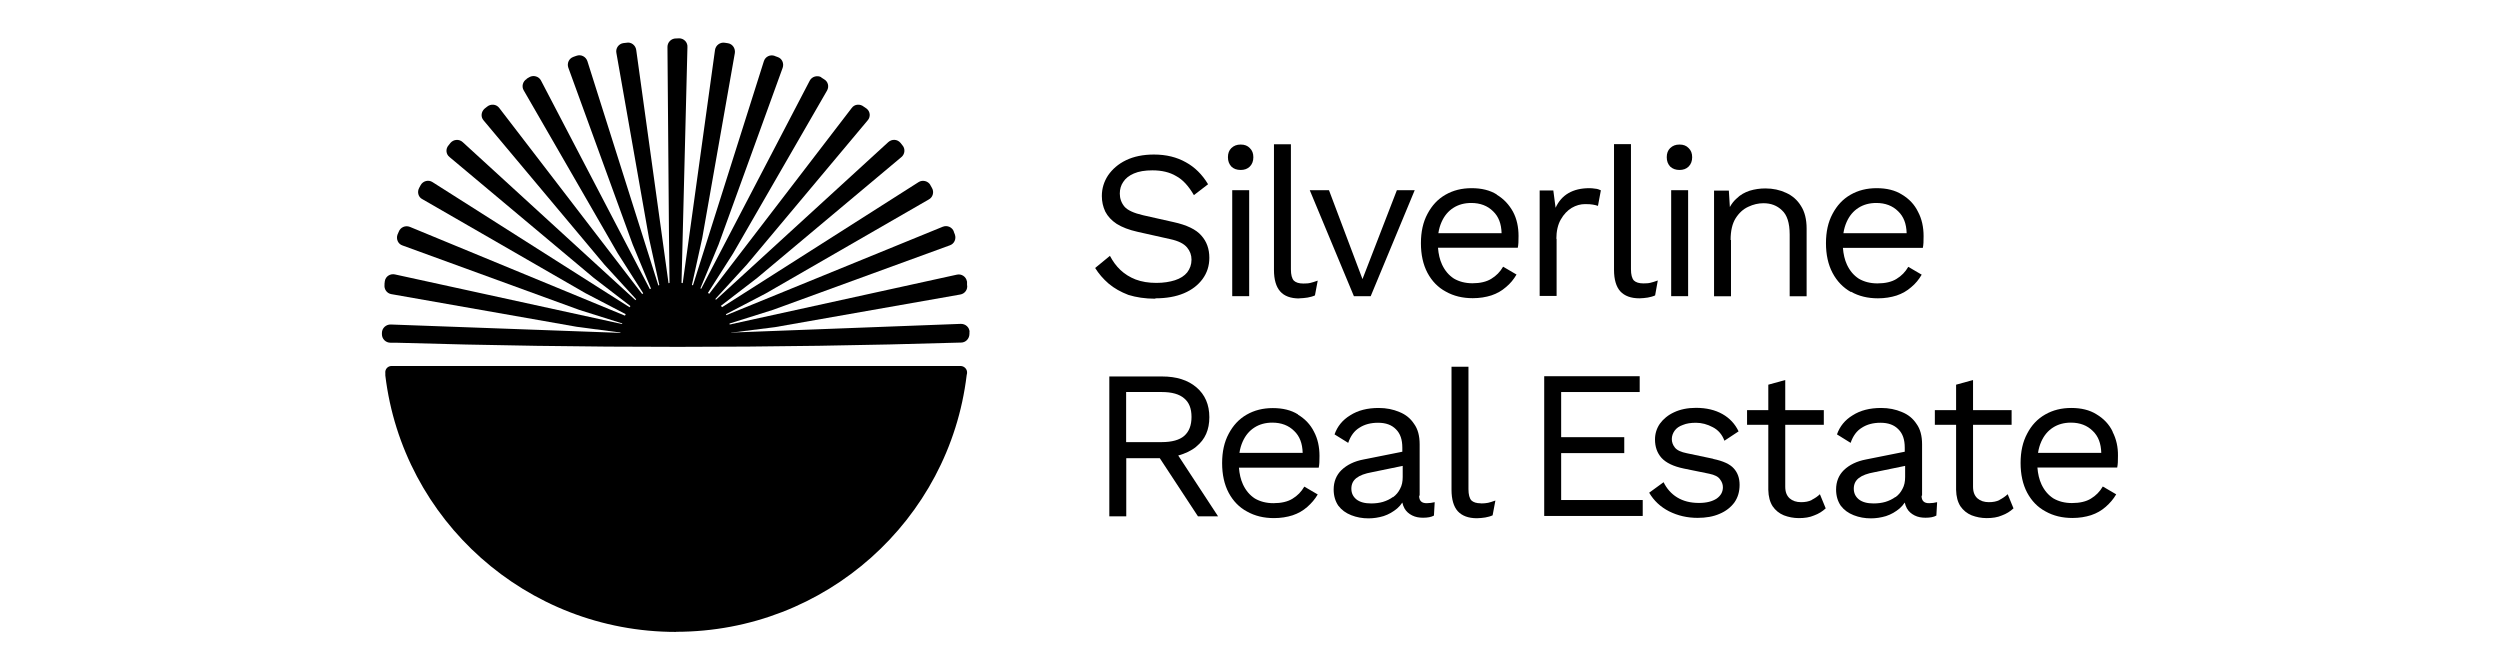 <?xml version="1.0" encoding="UTF-8"?>
<svg xmlns="http://www.w3.org/2000/svg" id="Layer_1" width="197.69" height="53" viewBox="0 0 197.69 53">
  <g>
    <path d="M91.37,23.59c.86,0,1.61-.13,2.25-.4s1.12-.65,1.47-1.12c.36-.49.54-1.05.54-1.68,0-.71-.21-1.29-.63-1.76-.41-.48-1.15-.84-2.21-1.07l-2.4-.54c-.74-.17-1.23-.4-1.47-.68-.25-.3-.37-.65-.37-1.03,0-.35.09-.66.27-.92.18-.28.45-.5.84-.67.39-.17.88-.25,1.47-.25.74,0,1.37.15,1.87.45.53.28.99.79,1.41,1.51l1.12-.86c-.46-.77-1.06-1.36-1.76-1.74-.71-.4-1.54-.61-2.52-.61-.85,0-1.59.15-2.21.45-.62.3-1.08.71-1.42,1.2-.32.49-.49,1.03-.49,1.63,0,.44.09.84.27,1.23.19.37.49.7.9.97.43.27.98.48,1.65.63l2.59.58c.65.14,1.08.36,1.33.66.23.28.35.59.35.96,0,.39-.12.72-.34,1.01-.22.27-.54.48-.97.62-.41.13-.9.21-1.47.21-.62,0-1.16-.09-1.64-.27-.46-.18-.86-.43-1.2-.75-.34-.32-.61-.7-.83-1.12l-1.17.96c.28.45.63.86,1.07,1.24.44.37.96.66,1.56.89.61.19,1.32.3,2.12.3Z"></path>
    <rect x="97.44" y="15.04" width="1.34" height="8.38"></rect>
    <path d="M98.11,13.44c.3,0,.54-.09.72-.27.19-.19.28-.44.28-.74s-.09-.54-.28-.72c-.18-.19-.41-.28-.72-.28s-.54.09-.74.28c-.18.18-.27.41-.27.72s.09.54.27.74c.18.18.43.27.74.27Z"></path>
    <path d="M102.74,23.59c.22,0,.44-.03.66-.06.21-.04.41-.09.58-.17l.22-1.17c-.25.09-.44.15-.58.18-.14.04-.34.05-.56.05-.35,0-.59-.08-.75-.23-.15-.17-.23-.46-.23-.89v-9.89h-1.34v9.94c0,.76.17,1.33.49,1.69.32.37.83.56,1.51.56Z"></path>
    <polygon points="108.39 23.42 111.87 15.04 110.46 15.04 107.74 22.07 105.09 15.04 103.57 15.04 107.06 23.42 108.39 23.42"></polygon>
    <path d="M118.36,15.38c-.54-.34-1.21-.5-1.99-.5s-1.46.17-2.07.52-1.07.85-1.42,1.51c-.35.65-.52,1.42-.52,2.32s.17,1.69.52,2.35c.35.65.83,1.15,1.45,1.48.62.35,1.33.52,2.13.52.54,0,1.03-.08,1.47-.22.45-.15.83-.37,1.16-.66.34-.28.61-.61.83-.99l-1.06-.62c-.23.4-.54.72-.94.96-.37.23-.88.35-1.48.35-.57,0-1.06-.13-1.47-.37-.4-.26-.71-.62-.94-1.11-.18-.39-.28-.83-.32-1.33h6.31c.03-.13.04-.26.05-.41.01-.15.01-.34.01-.52,0-.71-.14-1.36-.44-1.92-.3-.54-.72-1.01-1.28-1.34ZM114.92,16.44c.4-.26.88-.39,1.42-.39.71,0,1.29.22,1.73.66.43.41.65.98.67,1.73h-5c.05-.34.14-.63.26-.9.22-.49.53-.85.92-1.1Z"></path>
    <path d="M123.07,18.9c0-.62.12-1.14.35-1.54.23-.41.53-.72.86-.92.36-.21.71-.3,1.06-.3.27,0,.48.01.62.04.14.03.28.05.4.1l.23-1.23c-.13-.06-.27-.12-.45-.13-.17-.03-.32-.04-.46-.04-.65,0-1.2.13-1.65.39s-.79.65-1.02,1.16l-.18-1.37h-1.08v8.34h1.34v-4.52h-.01Z"></path>
    <path d="M131.09,22.18c-.25.09-.44.15-.58.18-.14.04-.34.05-.56.05-.35,0-.59-.08-.75-.23-.15-.17-.23-.46-.23-.89v-9.89h-1.34v9.94c0,.76.17,1.33.49,1.69.34.37.84.56,1.52.56.22,0,.44-.03.66-.06.21-.04.41-.09.58-.17l.21-1.17Z"></path>
    <rect x="132.15" y="15.04" width="1.34" height="8.38"></rect>
    <path d="M132.81,13.44c.3,0,.54-.09.72-.27.19-.19.28-.44.28-.74s-.09-.54-.28-.72c-.18-.19-.41-.28-.72-.28s-.54.09-.74.28c-.18.18-.27.41-.27.72s.09.54.27.74c.19.18.44.27.74.27Z"></path>
    <path d="M136.85,18.97c0-.71.13-1.28.39-1.7.27-.43.61-.74,1.01-.92.4-.19.8-.28,1.2-.28.58,0,1.07.18,1.46.56.4.36.61.99.61,1.92v4.88h1.34v-5.36c0-.72-.15-1.33-.45-1.79-.28-.46-.68-.81-1.17-1.03-.49-.23-1.03-.35-1.64-.35-.43,0-.84.06-1.24.18-.39.13-.74.32-1.03.61-.21.18-.39.41-.54.68l-.08-1.3h-1.17v8.36h1.34v-4.45h-.01Z"></path>
    <path d="M146.37,23.07c.62.35,1.33.52,2.13.52.54,0,1.03-.08,1.47-.22.45-.15.83-.37,1.16-.66.34-.28.61-.61.83-.99l-1.06-.62c-.23.4-.54.72-.94.96-.37.23-.88.35-1.5.35-.57,0-1.06-.13-1.47-.37-.4-.26-.71-.62-.94-1.11-.18-.39-.28-.83-.32-1.33h6.32c.03-.13.04-.26.05-.41.01-.15.01-.34.01-.52,0-.71-.14-1.36-.44-1.92-.28-.58-.71-1.03-1.28-1.37-.54-.34-1.21-.5-1.99-.5s-1.46.17-2.07.52-1.07.85-1.42,1.51c-.35.65-.52,1.42-.52,2.32s.17,1.69.52,2.35c.35.66.83,1.16,1.45,1.51ZM146.95,16.44c.4-.26.88-.39,1.42-.39.71,0,1.29.22,1.73.66.43.41.65.98.67,1.73h-5c.05-.34.14-.63.26-.9.22-.49.53-.85.92-1.1Z"></path>
    <path d="M94.6,35.31c.7-.56,1.03-1.33,1.03-2.32s-.34-1.78-1.02-2.36-1.59-.86-2.71-.86h-4.18v11.06h1.34v-4.6h2.65l3.02,4.6h1.59l-3.15-4.81c.54-.15,1.02-.37,1.43-.7ZM89.05,31h2.83c.79,0,1.38.17,1.76.5.39.32.58.81.58,1.47s-.19,1.16-.58,1.5c-.37.32-.97.49-1.76.49h-2.83v-3.96Z"></path>
    <path d="M102.64,32.77c-.54-.34-1.21-.5-1.99-.5s-1.46.17-2.07.52-1.07.85-1.42,1.51c-.35.65-.52,1.42-.52,2.32s.17,1.69.52,2.35c.35.65.83,1.15,1.45,1.48.62.35,1.33.52,2.13.52.54,0,1.03-.08,1.47-.22.45-.15.83-.37,1.16-.66s.61-.61.83-.99l-1.06-.62c-.23.4-.54.72-.94.96-.37.23-.88.35-1.5.35-.57,0-1.06-.13-1.47-.37-.4-.26-.71-.62-.94-1.11-.18-.39-.28-.83-.32-1.33h6.31c.03-.13.04-.26.05-.41.01-.15.01-.34.01-.52,0-.71-.14-1.36-.44-1.92-.28-.56-.71-1.01-1.26-1.34ZM99.19,33.81c.4-.26.88-.39,1.42-.39.71,0,1.29.22,1.73.66.43.41.65.98.67,1.73h-5c.05-.34.14-.63.26-.9.22-.49.53-.85.92-1.1Z"></path>
    <path d="M112.26,39.18v-4.05c0-.66-.14-1.2-.44-1.61-.28-.43-.66-.74-1.16-.94-.49-.21-1.03-.32-1.64-.32-.89,0-1.64.19-2.25.58-.61.37-1.02.88-1.24,1.51l1.08.67c.19-.56.49-.96.89-1.2.4-.26.89-.39,1.47-.39.62,0,1.08.17,1.42.52.34.34.5.81.5,1.45v.32l-3.05.61c-.75.14-1.33.43-1.76.84-.41.4-.62.92-.62,1.54,0,.5.13.93.37,1.28.26.34.59.58,1.02.75.43.17.88.25,1.37.25.39,0,.79-.06,1.19-.18.4-.13.76-.34,1.08-.61.15-.13.28-.28.4-.46.04.17.09.32.17.46.14.25.35.43.61.56s.54.18.86.18c.36,0,.65-.05.86-.17l.06-1.06c-.21.05-.41.08-.62.08-.4.01-.61-.18-.61-.58ZM110.15,39.3c-.23.17-.5.3-.8.39-.28.08-.59.12-.92.12-.5,0-.89-.1-1.17-.32-.27-.22-.4-.5-.4-.85s.13-.63.4-.84.67-.36,1.23-.46l2.43-.5v.88c0,.36-.06.67-.21.94-.13.26-.31.48-.56.66Z"></path>
    <path d="M117.1,39.8c-.35,0-.59-.08-.75-.23-.15-.17-.23-.46-.23-.89v-9.68h-1.34v9.73c0,.76.17,1.33.49,1.69.34.37.84.56,1.52.56.22,0,.44-.03.66-.06.21-.04.41-.09.58-.17l.22-1.17c-.25.09-.44.15-.58.18-.15.03-.34.05-.57.05Z"></path>
    <polygon points="123.45 35.83 128.44 35.83 128.44 34.57 123.45 34.57 123.45 31 129.66 31 129.66 29.75 122.11 29.75 122.11 40.8 129.9 40.8 129.9 39.54 123.45 39.54 123.45 35.83"></polygon>
    <path d="M135.48,36.28l-2.09-.44c-.45-.09-.77-.23-.94-.44-.17-.21-.25-.44-.25-.68s.08-.46.22-.66c.15-.21.37-.36.66-.46.28-.12.63-.17,1.03-.17.45,0,.9.12,1.33.35.43.22.74.58.92,1.07l1.12-.74c-.28-.59-.71-1.05-1.28-1.37s-1.26-.49-2.09-.49c-.66,0-1.24.12-1.73.35-.48.22-.85.53-1.12.9-.26.37-.39.8-.39,1.25,0,.58.17,1.07.52,1.46.36.39.94.67,1.76.84l2.01.41c.43.09.71.23.85.44.15.19.23.4.23.63,0,.37-.17.67-.5.9-.34.22-.8.34-1.39.34-.67,0-1.24-.14-1.73-.44-.46-.28-.83-.7-1.07-1.2l-1.14.83c.37.63.89,1.12,1.57,1.47.7.35,1.45.52,2.26.52.66,0,1.24-.1,1.74-.32.5-.21.89-.52,1.17-.9.28-.4.41-.86.41-1.39s-.15-.96-.46-1.3c-.3-.34-.85-.59-1.63-.75Z"></path>
    <path d="M143.26,39.54c-.23.12-.52.17-.84.17-.37,0-.67-.1-.9-.3-.23-.21-.35-.5-.35-.92v-4.9h3.05v-1.16h-3.05v-2.38l-1.34.37v2.01h-1.68v1.16h1.68v5.14c.01.54.13.97.34,1.3.22.32.52.57.89.72.37.14.76.22,1.19.22.45,0,.86-.06,1.2-.21.36-.13.66-.32.92-.56l-.46-1.12c-.18.18-.4.32-.63.44Z"></path>
    <path d="M151.99,39.18v-4.05c0-.66-.14-1.2-.44-1.61-.28-.43-.66-.74-1.16-.94-.49-.21-1.03-.32-1.64-.32-.89,0-1.64.19-2.25.58-.61.37-1.02.88-1.24,1.51l1.08.67c.19-.56.49-.96.89-1.2.4-.26.89-.39,1.47-.39.62,0,1.08.17,1.42.52.34.34.5.81.5,1.45v.32l-3.05.61c-.75.14-1.33.43-1.76.84-.41.4-.62.92-.62,1.54,0,.5.13.93.37,1.28.26.34.59.58,1.02.75.43.17.88.25,1.37.25.39,0,.79-.06,1.19-.18.4-.13.76-.34,1.08-.61.15-.13.28-.28.4-.46.04.17.09.32.17.46.14.25.35.43.61.56s.54.18.86.18c.36,0,.65-.05.86-.17l.06-1.06c-.21.05-.41.08-.62.08-.4.01-.61-.18-.61-.58ZM149.88,39.3c-.23.17-.5.3-.8.39-.28.08-.59.12-.92.12-.5,0-.89-.1-1.17-.32-.27-.22-.4-.5-.4-.85s.13-.63.4-.84.67-.36,1.23-.46l2.43-.5v.88c0,.36-.06.67-.21.94-.13.26-.31.48-.56.66Z"></path>
    <path d="M158.11,39.54c-.23.12-.52.17-.84.17-.37,0-.67-.1-.9-.3-.23-.21-.35-.5-.35-.92v-4.9h3.05v-1.16h-3.05v-2.38l-1.34.37v2.01h-1.68v1.16h1.68v5.14c.01.54.13.97.34,1.3.22.32.52.57.89.72.37.14.76.22,1.19.22.45,0,.86-.06,1.2-.21.36-.13.66-.32.92-.56l-.46-1.12c-.19.18-.4.32-.63.44Z"></path>
    <path d="M167.06,34.13c-.28-.58-.71-1.03-1.28-1.37-.54-.34-1.21-.5-1.99-.5s-1.46.17-2.07.52-1.08.85-1.42,1.51c-.35.65-.52,1.42-.52,2.32s.17,1.69.52,2.35c.35.65.83,1.15,1.45,1.48.62.35,1.33.52,2.13.52.54,0,1.03-.08,1.47-.22.45-.15.83-.37,1.16-.66s.61-.61.83-.99l-1.06-.62c-.23.4-.54.72-.94.96-.37.23-.88.35-1.5.35-.57,0-1.06-.13-1.47-.37-.4-.26-.71-.62-.94-1.11-.18-.39-.28-.83-.32-1.33h6.31c.03-.13.04-.26.05-.41s.01-.34.01-.52c.01-.68-.13-1.33-.43-1.9ZM162.34,33.81c.4-.26.88-.39,1.42-.39.71,0,1.29.22,1.73.66.43.41.65.98.67,1.73h-5c.05-.34.14-.63.26-.9.22-.49.53-.85.92-1.1Z"></path>
  </g>
  <g>
    <path d="M49.28,3.41c-.36.06-.61.41-.54.77l2.58,14.65,1.69,7.67.4-.17-3.1-22.38c-.05-.37-.4-.65-.77-.57l-.26.03Z"></path>
    <path d="M45.34,4.5c-.35.12-.52.5-.4.85l5.09,13.98,3.01,7.25.26-.09-6.85-21.65c-.12-.36-.5-.56-.86-.43l-.23.08Z"></path>
    <path d="M41.66,6.24c-.32.18-.43.59-.25.9l7.43,12.88,4.22,6.62.23-.13-10.51-20.14c-.17-.34-.61-.45-.92-.27l-.22.13Z"></path>
    <path d="M38.32,8.59c-.28.25-.32.66-.08.93l9.56,11.41,5.31,5.8.21-.17-13.84-18.02c-.23-.31-.67-.35-.97-.1l-.19.15Z"></path>
    <path d="M35.47,11.49c-.25.28-.21.71.08.93l11.41,9.56,6.22,4.78.31-.06-16.9-15.46c-.28-.26-.72-.23-.97.06l-.15.19Z"></path>
    <path d="M33.15,14.85c-.18.32-.08.74.25.9l12.89,7.43,6.96,3.63.13-.23-19.18-12.18c-.32-.21-.75-.09-.93.23l-.12.22Z"></path>
    <path d="M57.31,3.38c-.37-.06-.72.21-.77.57l-3.1,22.38.4.17,1.69-7.67,2.58-14.64c.05-.36-.18-.71-.54-.77l-.26-.04Z"></path>
    <path d="M61.26,4.42c-.36-.13-.75.06-.86.43l-6.85,21.65.26.09,3.01-7.25,5.07-13.98c.12-.35-.05-.74-.4-.85l-.22-.08Z"></path>
    <path d="M64.95,6.11c-.32-.18-.75-.06-.92.27l-10.51,20.15.23.13,4.22-6.62,7.43-12.88c.18-.32.08-.72-.25-.9l-.22-.14Z"></path>
    <path d="M68.31,8.44c-.3-.25-.74-.21-.96.1l-13.82,18.02.21.17,5.31-5.8,9.56-11.41c.25-.28.21-.7-.08-.93l-.22-.15Z"></path>
    <path d="M71.21,11.3c-.25-.3-.68-.32-.97-.06l-16.9,15.46.31.06,6.22-4.78,11.41-9.56c.28-.23.32-.66.08-.93l-.15-.19Z"></path>
    <path d="M73.57,14.63c-.18-.32-.62-.43-.93-.23l-19.17,12.2.13.23,6.96-3.63,12.89-7.43c.32-.17.43-.59.25-.9l-.13-.23Z"></path>
    <path d="M31.43,18.56c-.12.35.05.74.4.85l13.99,5.1,7.5,2.36.09-.26-21-8.67c-.35-.14-.75.03-.88.39l-.1.23Z"></path>
    <path d="M75.43,18.32c-.13-.36-.53-.53-.88-.39l-20.98,8.57.06.36,7.5-2.36,13.98-5.1c.35-.12.52-.5.4-.85l-.09-.23Z"></path>
    <path d="M30.41,22.49c-.06.36.17.71.54.77l14.65,2.58,7.78,1.03.05-.32-22.2-4.85c-.37-.08-.74.15-.8.53l-.03.26Z"></path>
    <path d="M76.46,22.25c-.06-.37-.43-.62-.8-.53l-22.19,4.87.03.26,7.78-.98,14.65-2.58c.37-.06.62-.41.54-.77v-.26Z"></path>
    <path d="M53.45,3.04c-.37,0-.67.3-.67.67l.12,14.88.09,7.84h.8l.57-22.7c.03-.37-.27-.7-.66-.7-.01.01-.25.01-.25.01Z"></path>
    <path d="M53.46,49.97c-11.85,0-21.62-8.85-22.99-20.28v-.18c-.04-.31.19-.57.5-.57h44.98c.31,0,.56.27.52.58l-.03.15c-1.37,11.42-11.13,20.29-22.99,20.29Z"></path>
    <path d="M76.67,26.26c0-.37-.32-.66-.7-.65l-18.46.7-7.95.03-18.66-.68c-.37-.01-.7.28-.7.67v.06h0v.04c0,.37.3.67.67.67h.4c14.88.44,29.79.44,44.67-.01h.05c.37,0,.67-.3.67-.7h0v-.13h0Z"></path>
    <path d="M53.44,22.35c-2.43,0-4.4,1.97-4.4,4.4h8.8c0-2.44-1.97-4.4-4.4-4.4Z"></path>
  </g>
</svg>
